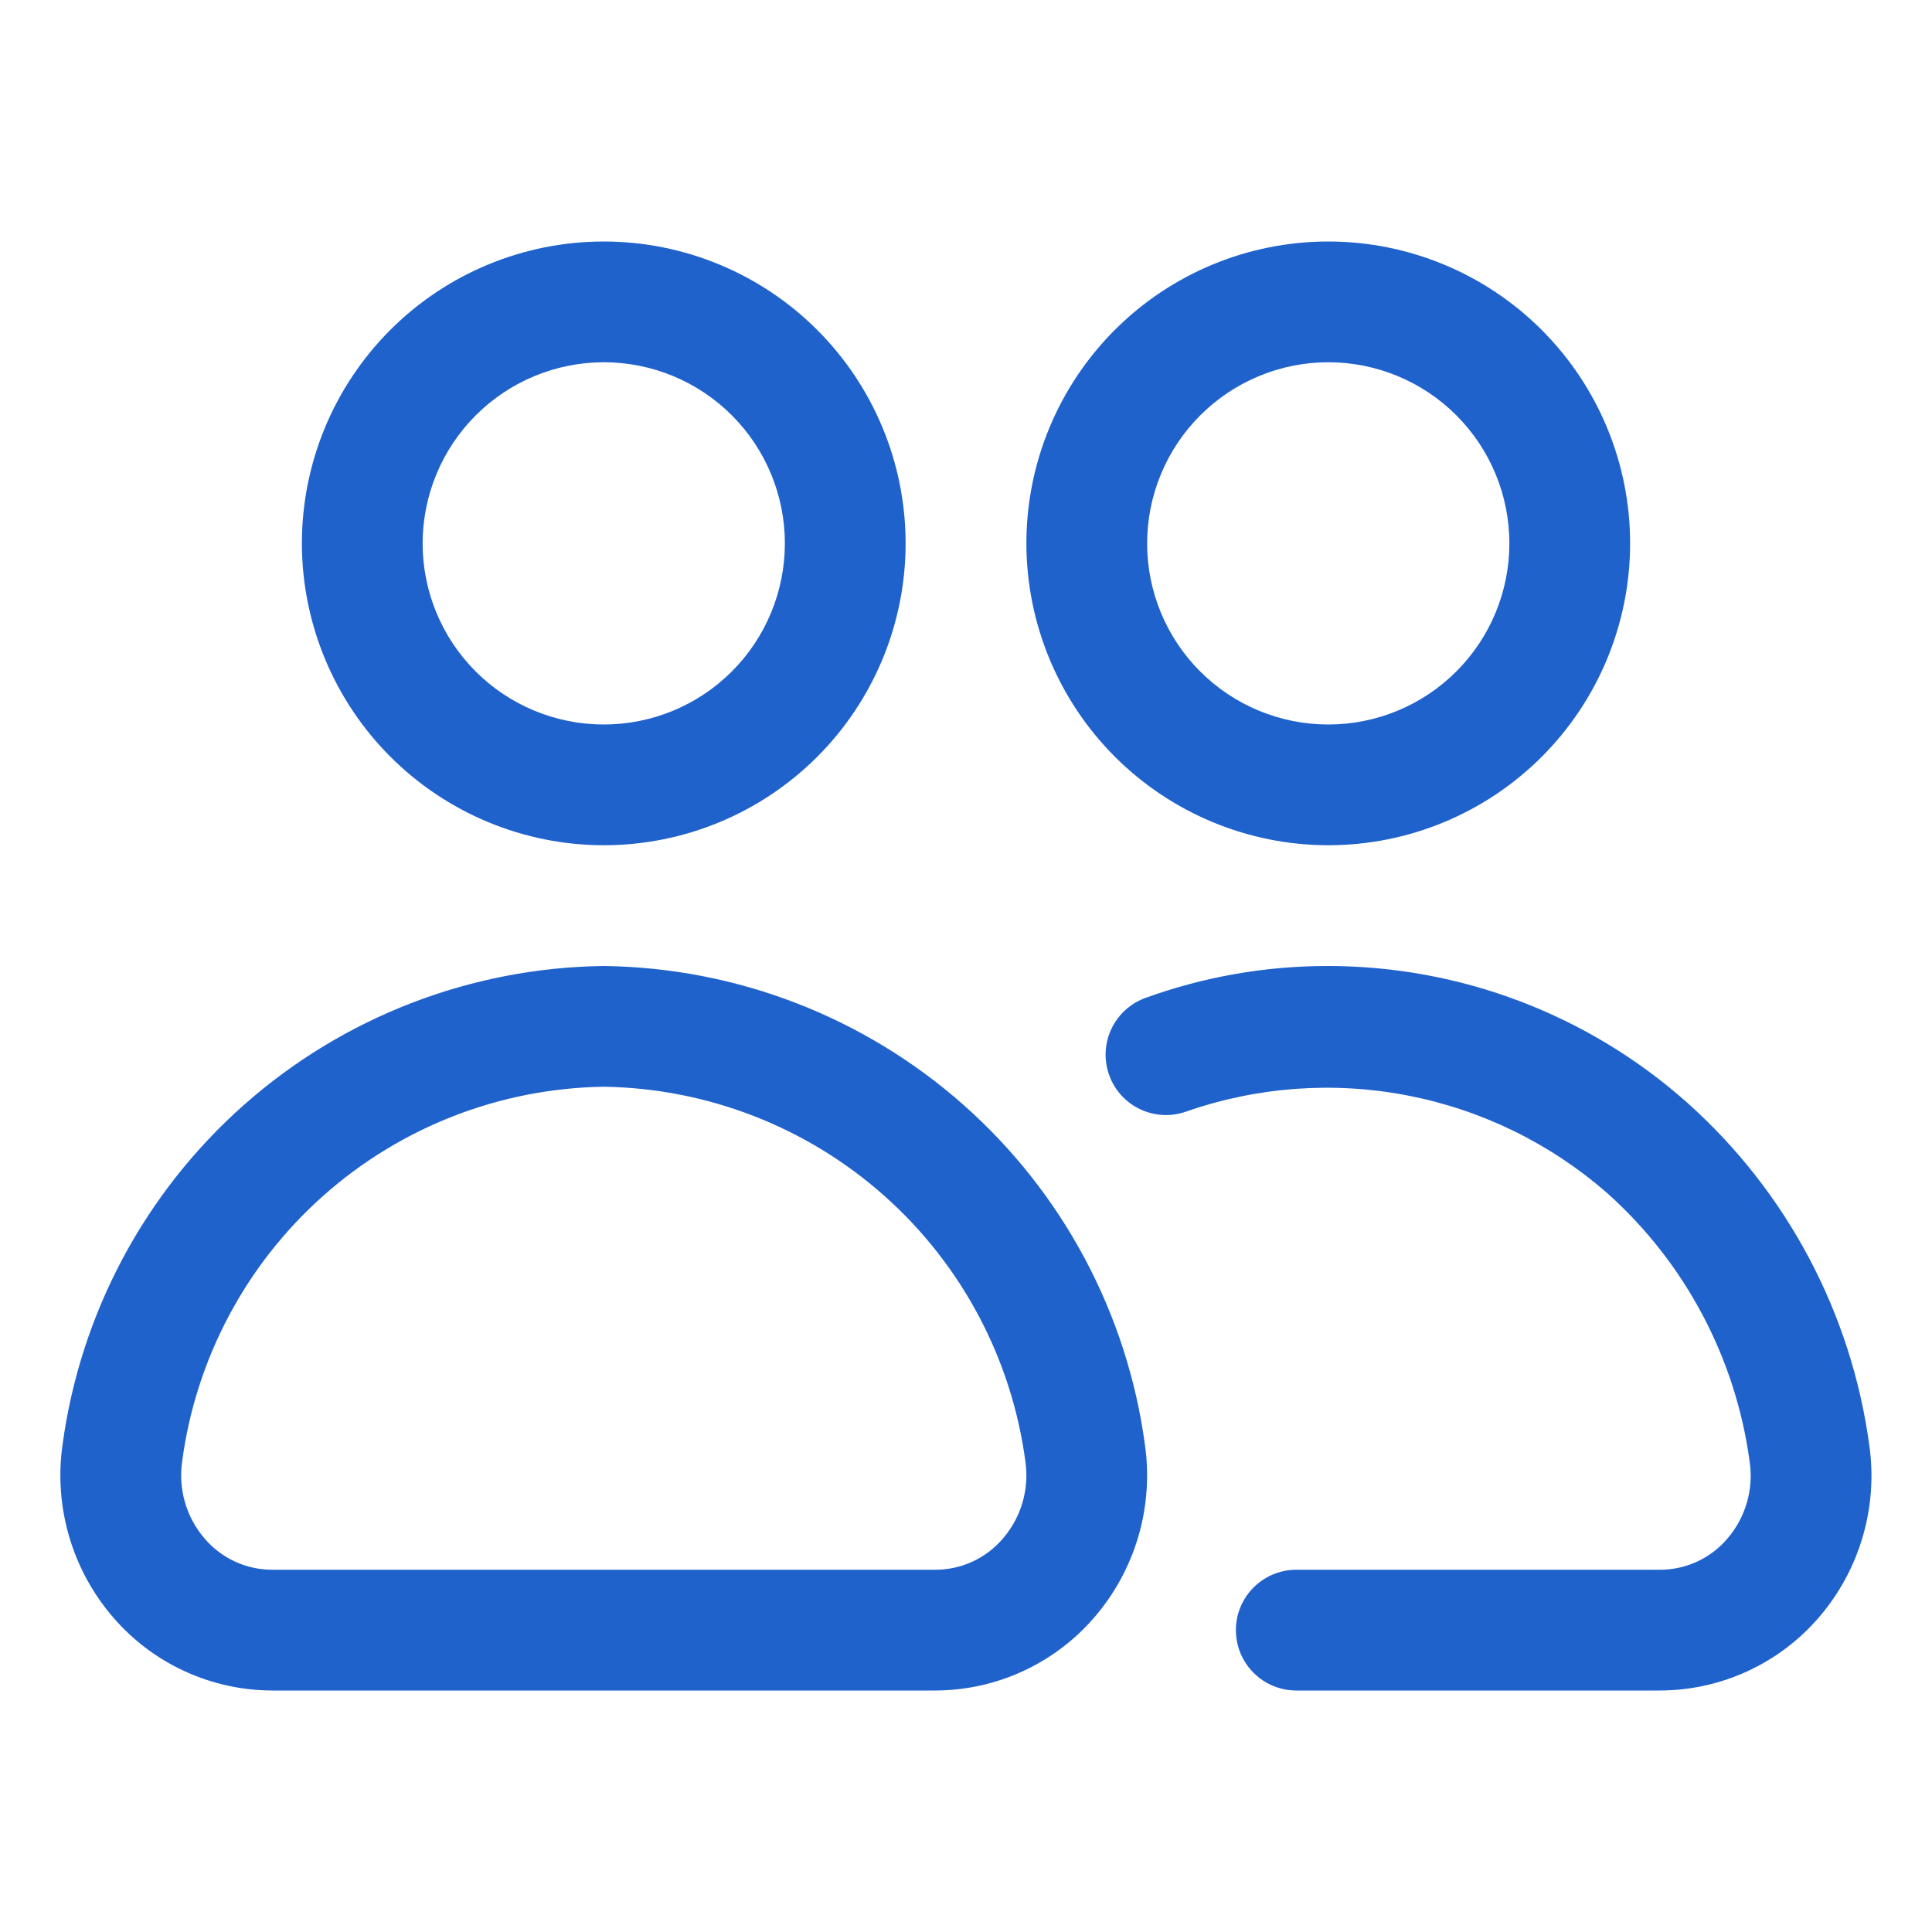<?xml version="1.0" encoding="UTF-8"?>
<svg width="1200pt" height="1200pt" version="1.1" viewBox="0 0 1200 1200" xmlns="http://www.w3.org/2000/svg">
 <path d="m375 525c49.727 0 97.418-19.754 132.58-54.918 35.164-35.164 54.918-82.855 54.918-132.58s-19.754-97.418-54.918-132.58c-35.164-35.164-82.855-54.918-132.58-54.918s-97.418 19.754-132.58 54.918c-35.164 35.164-54.918 82.855-54.918 132.58 0.059 49.711 19.832 97.367 54.98 132.52 35.152 35.148 82.809 54.922 132.52 54.98zm0-300c29.836 0 58.453 11.852 79.551 32.949 21.098 21.098 32.949 49.715 32.949 79.551s-11.852 58.453-32.949 79.551c-21.098 21.098-49.715 32.949-79.551 32.949s-58.453-11.852-79.551-32.949c-21.098-21.098-32.949-49.715-32.949-79.551 0.031-29.828 11.895-58.422 32.988-79.512 21.09-21.094 49.684-32.957 79.512-32.988zm0 375c-82.402 1.008-161.69 31.605-223.41 86.219-61.715 54.609-101.73 129.59-112.76 211.25-5.481 38.691 6.074 77.855 31.68 107.38 24.781 28.621 60.758 45.094 98.617 45.152h411.73c37.859-0.059 73.836-16.531 98.617-45.152 25.605-29.52 37.16-68.684 31.68-107.38-11.023-81.664-51.043-156.64-112.76-211.25-61.715-54.613-141-85.211-223.41-86.219zm247.91 355.63c-10.492 12.312-25.863 19.398-42.039 19.371h-411.73c-16.176 0.027-31.547-7.059-42.039-19.371-11.344-13.148-16.445-30.562-13.988-47.754 8.461-63.777 39.566-122.39 87.645-165.14s109.92-66.793 174.25-67.738c64.328 0.945 126.17 24.988 174.25 67.738s79.184 101.36 87.645 165.14c2.457 17.191-2.644 34.605-13.988 47.754zm202.09-430.63c49.727 0 97.418-19.754 132.58-54.918 35.164-35.164 54.918-82.855 54.918-132.58s-19.754-97.418-54.918-132.58c-35.164-35.164-82.855-54.918-132.58-54.918s-97.418 19.754-132.58 54.918c-35.164 35.164-54.918 82.855-54.918 132.58 0.059 49.711 19.832 97.367 54.98 132.52 35.152 35.148 82.809 54.922 132.52 54.98zm0-300c29.836 0 58.453 11.852 79.551 32.949 21.098 21.098 32.949 49.715 32.949 79.551s-11.852 58.453-32.949 79.551c-21.098 21.098-49.715 32.949-79.551 32.949s-58.453-11.852-79.551-32.949c-21.098-21.098-32.949-49.715-32.949-79.551 0.031-29.828 11.895-58.422 32.988-79.512 21.09-21.094 49.684-32.957 79.512-32.988zm304.54 779.85c-24.785 28.641-60.777 45.113-98.656 45.152h-225.75c-13.398 0-25.777-7.148-32.477-18.75s-6.699-25.898 0-37.5 19.078-18.75 32.477-18.75h225.75c16.172 0.059 31.547-7.016 42.023-19.336 11.32-13.16 16.371-30.582 13.844-47.754-8.691-64.453-40.129-123.68-88.641-166.99-35.191-30.73-77.891-51.598-123.76-60.48-45.867-8.883-93.27-5.465-137.39 9.906-12.578 4.551-26.629 2.055-36.871-6.547s-15.125-22.008-12.816-35.184c2.309-13.172 11.457-24.121 24.016-28.727 36.445-13.23 74.934-19.961 113.71-19.887 82.168 0.043 161.47 30.219 222.88 84.816 61.859 55.148 101.99 130.57 113.16 212.69 5.535 38.652-5.953 77.805-31.496 107.34z" fill="#2062cc"/>
</svg>
